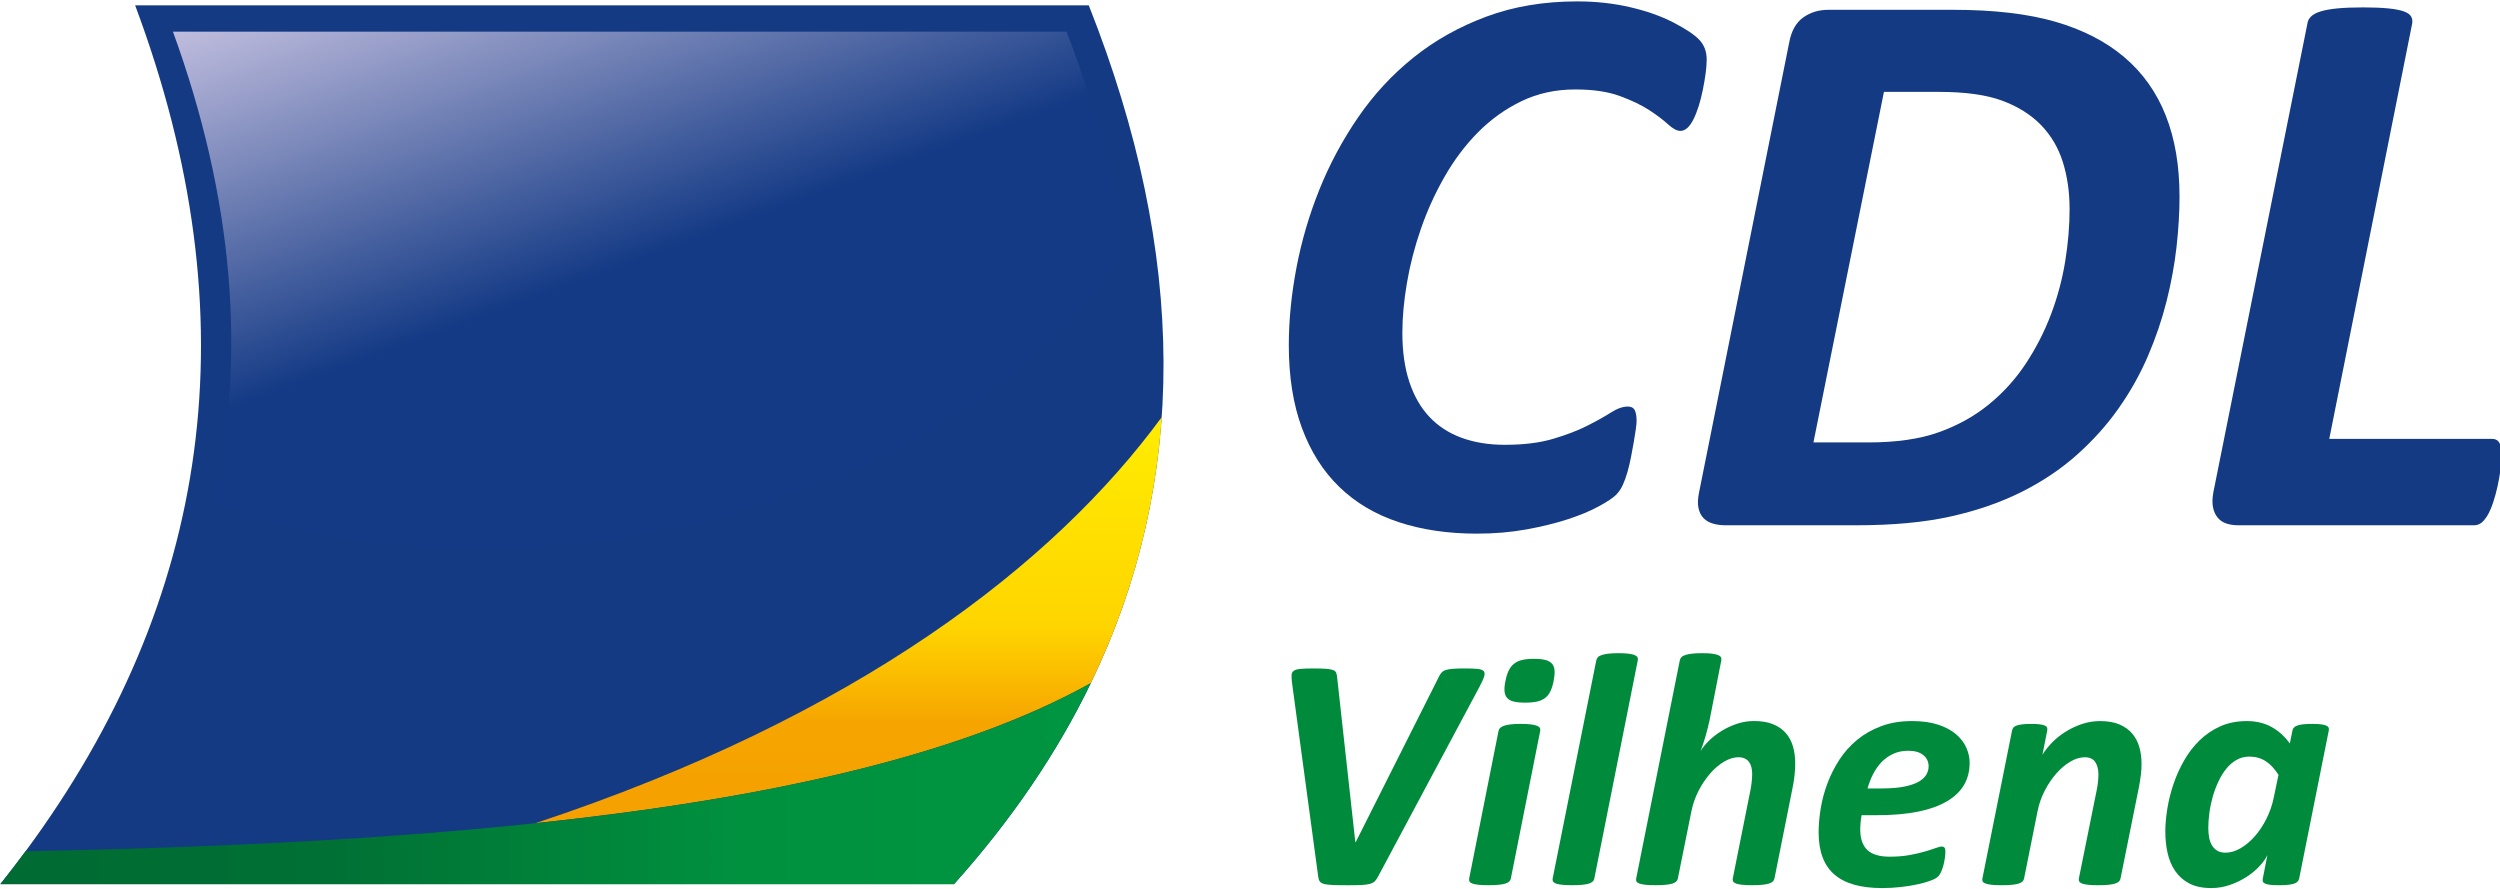 <svg xmlns="http://www.w3.org/2000/svg" xmlns:xlink="http://www.w3.org/1999/xlink" viewBox="0 0 1456 518"><defs><style>      .uuid-c77f72c8-f73e-41c1-8264-933fb54a3162 {        fill: url(#uuid-d24916f7-6645-4e4f-b5db-50a86a12fb91);      }      .uuid-c77f72c8-f73e-41c1-8264-933fb54a3162, .uuid-10c8f6f6-e83c-482b-9531-4c9a9580b4c9, .uuid-2a8507c3-cc27-42f1-88c1-abf0d115c3f6, .uuid-49c62569-f631-4dea-b9ee-2c8d1c0cb472 {        fill-rule: evenodd;      }      .uuid-10c8f6f6-e83c-482b-9531-4c9a9580b4c9 {        fill: url(#uuid-a4dffe95-afc4-494b-ab40-ed806a9fb8bb);      }      .uuid-2a8507c3-cc27-42f1-88c1-abf0d115c3f6, .uuid-d4b30374-5b5a-4ac4-9936-17f2088fadcc {        fill: #143a84;      }      .uuid-9371a3d2-31a6-4172-aaf8-bdbd5638edb0 {        fill: #008b3c;      }      .uuid-49c62569-f631-4dea-b9ee-2c8d1c0cb472 {        fill: url(#uuid-01821b81-7bc4-426e-a920-667d7db5cdf7);      }    </style><linearGradient id="uuid-a4dffe95-afc4-494b-ab40-ed806a9fb8bb" data-name="Gradiente sem nome 27" x1="494.18" y1="513.77" x2="494.18" y2="247.03" gradientUnits="userSpaceOnUse"><stop offset="0" stop-color="#f49d00"></stop><stop offset=".35" stop-color="#f6a500"></stop><stop offset=".56" stop-color="#ffd500"></stop><stop offset="1" stop-color="#ffec00"></stop></linearGradient><linearGradient id="uuid-d24916f7-6645-4e4f-b5db-50a86a12fb91" x1="297.23" y1="-53.1" x2="425.91" y2="300.43" gradientUnits="userSpaceOnUse"><stop offset="0" stop-color="#c0bdde"></stop><stop offset=".58" stop-color="#143a85"></stop></linearGradient><linearGradient id="uuid-01821b81-7bc4-426e-a920-667d7db5cdf7" data-name="Gradiente sem nome 28" x1=".22" y1="456.37" x2="635.3" y2="456.37" gradientUnits="userSpaceOnUse"><stop offset="0" stop-color="#006b33"></stop><stop offset=".3" stop-color="#007034"></stop><stop offset=".68" stop-color="#00913f"></stop><stop offset="1" stop-color="#009540"></stop></linearGradient></defs><g id="uuid-0cf449ff-0889-4c82-8ca5-8975f655335f" data-name="Layer 4"><path class="uuid-2a8507c3-cc27-42f1-88c1-abf0d115c3f6" d="M634.11,3.1H78.7c68.31,182.54,44.39,346.22-63.81,492.68-4.73,6.4-9.61,12.78-14.67,19.12h555.41c33.43-37.33,59.97-76.35,79.66-117.05,0,0,0,0,0,0,56.85-117.52,56.47-249.09-1.19-394.75Z"></path><path class="uuid-10c8f6f6-e83c-482b-9531-4c9a9580b4c9" d="M635.3,397.84c23.78-49.17,37.55-100.8,41.29-154.9-62.83,85.71-177.16,174.37-364.82,236.49,135.04-14.28,247.62-39.23,323.53-81.59"></path><path class="uuid-c77f72c8-f73e-41c1-8264-933fb54a3162" d="M655.11,144.81c-45.3,75.92-148.96,141.18-277.24,165.22-94.91,17.79-184.94,9.56-253.07-18.03,18.66-85.72,11.09-176.82-24.08-273.57h520.46c16.74,43.47,28.05,85.6,33.93,126.39"></path><path class="uuid-49c62569-f631-4dea-b9ee-2c8d1c0cb472" d="M.22,514.9h555.41c33.43-37.33,59.97-76.35,79.67-117.06-126.69,70.7-355.46,92.91-620.41,97.94-4.73,6.4-9.61,12.78-14.67,19.12"></path></g><g id="uuid-aaf18063-c065-49d3-a07b-0d885707459f" data-name="Layer 3"><path class="uuid-d4b30374-5b5a-4ac4-9936-17f2088fadcc" d="M993.97,34.71c0,4.33-.74,10.13-2.2,17.4-1.47,7.27-3.33,13.11-5.57,17.52-2.24,4.41-4.76,6.61-7.54,6.61-2.01,0-4.41-1.28-7.19-3.83s-6.42-5.3-10.9-8.24c-4.49-2.94-10.21-5.68-17.17-8.24-6.96-2.55-15.62-3.83-25.98-3.83-11.45,0-21.89,2.28-31.32,6.84-9.44,4.56-17.86,10.6-25.29,18.1-7.42,7.5-13.92,16.12-19.49,25.87s-10.17,19.88-13.8,30.39c-3.64,10.52-6.34,21-8.12,31.44-1.78,10.44-2.67,20.15-2.67,29.12,0,10.83,1.35,20.34,4.06,28.54,2.7,8.2,6.61,15,11.72,20.42,5.1,5.42,11.37,9.48,18.79,12.18,7.42,2.71,15.78,4.06,25.06,4.06,10.98,0,20.38-1.16,28.19-3.48,7.81-2.32,14.46-4.87,19.95-7.66,5.49-2.78,10.05-5.34,13.69-7.66,3.63-2.32,6.92-3.48,9.86-3.48,2.01,0,3.36.74,4.06,2.2.7,1.47,1.04,3.52,1.04,6.15,0,1.08-.16,2.71-.46,4.87-.31,2.17-.7,4.6-1.16,7.31-.46,2.71-1.01,5.65-1.62,8.82-.62,3.17-1.32,6.11-2.09,8.82-.78,2.71-1.66,5.18-2.67,7.42-1.01,2.24-2.36,4.22-4.06,5.92-1.7,1.7-5.03,3.91-9.98,6.61-4.95,2.71-10.98,5.22-18.1,7.54-7.12,2.32-15.16,4.29-24.13,5.92-8.97,1.62-18.56,2.44-28.77,2.44-16.86,0-32.06-2.24-45.59-6.73-13.54-4.48-25.02-11.29-34.45-20.42-9.44-9.12-16.71-20.57-21.81-34.34-5.1-13.76-7.66-29.85-7.66-48.26,0-14.38,1.47-29.35,4.41-44.89,2.94-15.54,7.38-30.74,13.34-45.59,5.95-14.85,13.49-28.92,22.62-42.23,9.12-13.3,19.91-24.94,32.36-34.92,12.45-9.98,26.6-17.9,42.46-23.78,15.85-5.88,33.44-8.82,52.78-8.82,10.82,0,21.07,1.12,30.74,3.36,9.66,2.24,18.1,5.22,25.29,8.93,7.19,3.71,12.22,7.08,15.08,10.09,2.86,3.02,4.29,6.84,4.29,11.48Z"></path><path class="uuid-d4b30374-5b5a-4ac4-9936-17f2088fadcc" d="M1269.36,114.29c0,9.28-.58,19.1-1.74,29.46-1.16,10.36-3.1,20.92-5.8,31.67-2.71,10.75-6.34,21.42-10.9,32.02-4.56,10.6-10.25,20.73-17.05,30.39-6.81,9.67-14.89,18.68-24.25,27.03-9.36,8.35-20.15,15.58-32.36,21.69-12.22,6.11-25.98,10.87-41.3,14.27-15.31,3.4-33.56,5.1-54.75,5.1h-76.33c-2.48,0-4.83-.31-7.08-.93-2.24-.62-4.1-1.66-5.57-3.13-1.47-1.47-2.48-3.44-3.02-5.92-.54-2.47-.43-5.57.35-9.28l52.43-261.7c1.24-6.8,3.94-11.72,8.12-14.73s9.12-4.52,14.85-4.52h72.38c23.82,0,43.73,2.32,59.74,6.96,16.01,4.64,29.39,11.52,40.14,20.65,10.75,9.13,18.79,20.46,24.13,33.99,5.34,13.54,8,29.2,8,46.98ZM1205.32,121.48c0-9.74-1.32-18.79-3.94-27.14-2.63-8.35-6.88-15.54-12.76-21.58-5.88-6.03-13.42-10.75-22.62-14.15-9.2-3.4-21.54-5.1-37-5.1h-31.79l-41.06,204.16h32.02c16.24,0,29.89-1.97,40.95-5.92,11.06-3.94,20.8-9.36,29.23-16.24,8.43-6.88,15.62-14.85,21.58-23.9,5.95-9.05,10.82-18.6,14.62-28.65,3.79-10.05,6.53-20.34,8.24-30.86,1.7-10.52,2.55-20.72,2.55-30.62Z"></path><path class="uuid-d4b30374-5b5a-4ac4-9936-17f2088fadcc" d="M1457.05,264.86c0,1.08-.12,2.82-.35,5.22-.23,2.4-.62,5.14-1.16,8.24-.54,3.1-1.24,6.26-2.09,9.51-.85,3.25-1.86,6.23-3.02,8.93-1.16,2.71-2.52,4.91-4.06,6.61-1.55,1.7-3.33,2.55-5.34,2.55h-137.58c-2.48,0-4.76-.35-6.84-1.04s-3.79-1.86-5.1-3.48c-1.32-1.62-2.2-3.63-2.67-6.03-.46-2.4-.39-5.3.23-8.7l54.75-272.84c.15-1.54.85-2.94,2.09-4.18,1.24-1.24,3.13-2.24,5.68-3.02,2.55-.77,5.8-1.35,9.74-1.74,3.94-.38,8.93-.58,14.96-.58s10.75.2,14.62.58c3.86.39,6.88.97,9.05,1.74,2.17.78,3.6,1.78,4.29,3.02.7,1.24.89,2.63.58,4.18l-48.26,241.75h94.66c2.16,0,3.67.85,4.52,2.55.85,1.7,1.28,3.94,1.28,6.73Z"></path></g><g id="uuid-5b1d50cf-6188-4867-ac7f-4b35a30b5e02" data-name="Layer 2"><path class="uuid-9371a3d2-31a6-4172-aaf8-bdbd5638edb0" d="M802.58,510.53c-.58,1.1-1.19,1.98-1.84,2.66-.65.68-1.58,1.19-2.8,1.55-1.22.35-2.85.58-4.88.68s-4.69.15-7.97.15c-3.8,0-6.83-.05-9.09-.15-2.26-.1-3.96-.32-5.12-.68-1.16-.35-1.95-.89-2.37-1.6-.42-.71-.69-1.67-.82-2.9l-15.27-113c-.19-1.74-.26-3.14-.19-4.21s.52-1.87,1.35-2.42c.84-.55,2.14-.9,3.92-1.06,1.77-.16,4.24-.24,7.4-.24s5.62.07,7.39.19c1.77.13,3.12.37,4.06.72.93.36,1.53.86,1.79,1.5.26.64.45,1.48.58,2.51l10.63,96.28h.19l48.62-96.67c.45-.9.97-1.66,1.55-2.27.58-.61,1.4-1.08,2.46-1.4,1.06-.32,2.48-.55,4.25-.68,1.77-.13,4.11-.19,7.01-.19,3.09,0,5.51.1,7.25.29s2.9.64,3.48,1.35c.58.71.64,1.76.19,3.14-.45,1.39-1.29,3.24-2.51,5.56l-59.26,110.88Z"></path><path class="uuid-9371a3d2-31a6-4172-aaf8-bdbd5638edb0" d="M879.91,511.68c-.13.65-.43,1.21-.92,1.69s-1.23.89-2.22,1.21c-1,.32-2.3.56-3.92.72-1.61.16-3.58.24-5.9.24s-4.33-.08-5.85-.24c-1.51-.16-2.71-.4-3.58-.72-.87-.32-1.44-.72-1.69-1.21-.26-.48-.32-1.05-.19-1.69l17.11-86.03c.13-.64.43-1.21.92-1.69s1.22-.9,2.22-1.26c1-.35,2.29-.63,3.87-.82s3.56-.29,5.95-.29,4.33.1,5.85.29c1.51.19,2.71.47,3.58.82.87.35,1.43.77,1.69,1.26.26.48.32,1.05.19,1.69l-17.11,86.03ZM904.85,396.46c-.45,2.38-1.06,4.4-1.84,6.04-.77,1.64-1.81,2.96-3.09,3.96-1.29,1-2.87,1.71-4.74,2.13-1.87.42-4.19.63-6.96.63s-4.92-.21-6.62-.63c-1.71-.42-3-1.13-3.87-2.13-.87-1-1.37-2.32-1.5-3.96-.13-1.64.06-3.66.58-6.04.45-2.32,1.06-4.29,1.84-5.9.77-1.61,1.8-2.93,3.09-3.96,1.29-1.03,2.87-1.77,4.74-2.22,1.87-.45,4.19-.68,6.96-.68s4.91.23,6.62.68c1.71.45,3,1.19,3.87,2.22.87,1.03,1.35,2.35,1.45,3.96.1,1.61-.08,3.58-.53,5.9Z"></path><path class="uuid-9371a3d2-31a6-4172-aaf8-bdbd5638edb0" d="M928.54,511.68c-.13.65-.43,1.21-.92,1.69s-1.21.89-2.18,1.21c-.97.32-2.26.56-3.87.72-1.61.16-3.58.24-5.9.24-2.45,0-4.43-.08-5.95-.24-1.51-.16-2.69-.4-3.53-.72-.84-.32-1.4-.72-1.69-1.21s-.37-1.05-.24-1.69l25.42-127.12c.13-.64.42-1.22.87-1.74.45-.51,1.19-.95,2.22-1.3,1.03-.35,2.33-.63,3.92-.82,1.58-.19,3.56-.29,5.95-.29s4.33.1,5.85.29c1.51.19,2.69.47,3.53.82.84.35,1.38.79,1.64,1.3.26.52.32,1.1.19,1.74l-25.33,127.12Z"></path><path class="uuid-9371a3d2-31a6-4172-aaf8-bdbd5638edb0" d="M1033.42,511.68c-.13.65-.44,1.21-.92,1.69-.48.48-1.22.89-2.22,1.21-1,.32-2.29.56-3.87.72-1.58.16-3.59.24-6.04.24-2.32,0-4.24-.08-5.75-.24-1.51-.16-2.69-.4-3.53-.72-.84-.32-1.4-.72-1.69-1.21s-.37-1.05-.24-1.69l10.34-51.72c.26-1.35.48-2.88.68-4.59.19-1.71.29-3.24.29-4.59s-.15-2.72-.44-3.92c-.29-1.19-.76-2.22-1.4-3.09-.64-.87-1.48-1.55-2.51-2.03-1.03-.48-2.26-.72-3.67-.72-2.64,0-5.4.84-8.26,2.51-2.87,1.68-5.58,3.96-8.12,6.86-2.55,2.9-4.82,6.28-6.82,10.15-2,3.87-3.42,7.96-4.25,12.28l-7.83,38.86c-.13.65-.43,1.21-.92,1.69s-1.23.89-2.22,1.21c-1,.32-2.3.56-3.92.72-1.61.16-3.58.24-5.9.24s-4.33-.08-5.85-.24c-1.51-.16-2.71-.4-3.58-.72-.87-.32-1.44-.72-1.69-1.21-.26-.48-.32-1.05-.19-1.69l25.42-127.12c.13-.64.42-1.22.87-1.74.45-.51,1.19-.95,2.22-1.3,1.03-.35,2.33-.63,3.92-.82,1.58-.19,3.56-.29,5.95-.29s4.33.1,5.85.29c1.51.19,2.69.47,3.53.82.84.35,1.38.79,1.64,1.3.26.52.32,1.1.19,1.74l-6.86,34.99c-.32,1.42-.68,2.93-1.06,4.54-.39,1.61-.82,3.21-1.3,4.79-.48,1.58-.97,3.11-1.45,4.59-.48,1.48-.95,2.8-1.4,3.96,1.22-2.06,2.9-4.12,5.03-6.19,2.13-2.06,4.56-3.93,7.3-5.61,2.74-1.67,5.7-3.04,8.89-4.11,3.19-1.06,6.46-1.59,9.81-1.59,4.38,0,8.09.61,11.12,1.84,3.03,1.23,5.51,2.93,7.44,5.12,1.93,2.19,3.33,4.8,4.21,7.83s1.3,6.35,1.3,9.96c0,2.32-.13,4.62-.39,6.91-.26,2.29-.61,4.56-1.06,6.81l-10.63,53.26Z"></path><path class="uuid-9371a3d2-31a6-4172-aaf8-bdbd5638edb0" d="M1147.1,444.41c0,4.64-1.05,8.81-3.14,12.52-2.09,3.71-5.35,6.9-9.76,9.57-4.42,2.68-10.02,4.72-16.82,6.14-6.8,1.42-14.9,2.13-24.31,2.13h-8.89c-.26,1.48-.45,2.95-.58,4.4-.13,1.45-.19,2.79-.19,4.01,0,5.22,1.35,9.15,4.06,11.79,2.71,2.64,7.06,3.96,13.05,3.96,4.25,0,8.07-.3,11.46-.92,3.38-.61,6.35-1.29,8.89-2.03,2.54-.74,4.66-1.42,6.33-2.03s2.9-.92,3.67-.92,1.32.23,1.64.68c.32.45.48,1.16.48,2.13,0,1.1-.1,2.35-.29,3.77-.19,1.42-.47,2.82-.82,4.21-.35,1.39-.81,2.69-1.35,3.92-.55,1.22-1.18,2.16-1.88,2.8-.77.77-2.19,1.55-4.25,2.32-2.06.77-4.54,1.48-7.44,2.13-2.9.64-6.16,1.17-9.76,1.59-3.61.42-7.28.63-11.02.63-6.19,0-11.58-.65-16.19-1.93-4.61-1.29-8.46-3.25-11.55-5.9-3.09-2.64-5.41-6.01-6.96-10.1-1.55-4.09-2.32-8.94-2.32-14.55,0-4.32.4-8.94,1.21-13.87.8-4.93,2.11-9.79,3.91-14.6,1.8-4.8,4.12-9.39,6.96-13.78,2.84-4.38,6.27-8.23,10.29-11.55,4.03-3.32,8.68-5.98,13.97-7.98,5.28-2,11.31-3,18.08-3,5.86,0,10.91.69,15.13,2.08,4.22,1.39,7.68,3.22,10.39,5.51,2.71,2.29,4.72,4.9,6.04,7.83,1.32,2.93,1.98,5.95,1.98,9.04ZM1123.22,446.24c0-2.58-1.01-4.72-3.04-6.43-2.03-1.71-4.98-2.56-8.84-2.56-3.22,0-6.11.58-8.65,1.74s-4.78,2.72-6.72,4.69c-1.93,1.97-3.59,4.29-4.98,6.96-1.39,2.67-2.5,5.53-3.33,8.55h8.12c5.16,0,9.47-.34,12.95-1.01,3.48-.68,6.28-1.6,8.41-2.75,2.13-1.16,3.67-2.53,4.64-4.11s1.45-3.27,1.45-5.08Z"></path><path class="uuid-9371a3d2-31a6-4172-aaf8-bdbd5638edb0" d="M1247.25,444.7c0,2.26-.14,4.51-.43,6.77-.29,2.26-.66,4.58-1.11,6.96l-10.73,53.26c-.13.65-.44,1.21-.92,1.69-.48.48-1.23.89-2.22,1.21-1,.32-2.29.56-3.87.72-1.58.16-3.56.24-5.94.24s-4.33-.08-5.85-.24c-1.51-.16-2.69-.4-3.53-.72-.84-.32-1.4-.72-1.69-1.21s-.37-1.05-.24-1.69l10.44-51.72c.32-1.55.56-3.12.72-4.74.16-1.61.24-3.03.24-4.25,0-2.9-.61-5.28-1.84-7.15-1.22-1.87-3.29-2.8-6.19-2.8-2.64,0-5.4.84-8.26,2.51-2.87,1.68-5.58,3.95-8.12,6.82-2.55,2.87-4.82,6.22-6.82,10.05-2,3.83-3.42,7.91-4.25,12.23l-7.83,39.05c-.13.65-.43,1.21-.92,1.69s-1.23.89-2.22,1.21c-1,.32-2.3.56-3.92.72-1.61.16-3.58.24-5.9.24s-4.33-.08-5.85-.24c-1.51-.16-2.71-.4-3.58-.72-.87-.32-1.44-.72-1.69-1.21-.26-.48-.32-1.05-.19-1.69l17.3-86.32c.13-.64.4-1.21.82-1.69.42-.48,1.06-.87,1.93-1.16s2-.52,3.38-.68c1.38-.16,3.04-.24,4.98-.24s3.62.08,4.88.24c1.26.16,2.24.39,2.95.68.71.29,1.18.68,1.4,1.16.22.48.27,1.05.14,1.69l-2.8,14.21c1.35-2.25,3.16-4.56,5.41-6.91,2.25-2.35,4.85-4.46,7.78-6.33,2.93-1.87,6.12-3.4,9.57-4.59,3.45-1.19,7.04-1.79,10.78-1.79,4.51,0,8.3.66,11.36,1.98,3.06,1.32,5.54,3.11,7.44,5.37,1.9,2.26,3.27,4.88,4.11,7.88.84,3,1.26,6.17,1.26,9.52Z"></path><path class="uuid-9371a3d2-31a6-4172-aaf8-bdbd5638edb0" d="M1338.98,511.78c-.26,1.35-1.27,2.32-3.04,2.9-1.77.58-4.62.87-8.55.87-2,0-3.62-.07-4.88-.19-1.26-.13-2.27-.34-3.04-.63-.77-.29-1.27-.68-1.5-1.16-.23-.48-.27-1.08-.14-1.79l2.71-13.82c-.97,2.06-2.51,4.24-4.64,6.53-2.13,2.29-4.64,4.37-7.54,6.24-2.9,1.87-6.11,3.42-9.62,4.64-3.51,1.22-7.14,1.84-10.88,1.84-5.16,0-9.44-.9-12.86-2.71-3.42-1.8-6.15-4.24-8.22-7.3-2.06-3.06-3.53-6.56-4.4-10.49-.87-3.93-1.3-8.06-1.3-12.37,0-4.06.39-8.49,1.16-13.29.77-4.8,1.96-9.58,3.58-14.36,1.61-4.77,3.67-9.36,6.19-13.77,2.51-4.41,5.52-8.33,9.04-11.75,3.51-3.42,7.54-6.14,12.08-8.17,4.54-2.03,9.68-3.04,15.42-3.04,5.35,0,10.08,1.11,14.21,3.33,4.12,2.22,7.73,5.46,10.83,9.71l1.55-7.64c.26-1.35,1.27-2.32,3.05-2.9,1.77-.58,4.62-.87,8.55-.87,1.93,0,3.54.08,4.83.24,1.29.16,2.3.39,3.04.68.74.29,1.24.68,1.5,1.16.26.48.32,1.05.19,1.69l-17.3,86.42ZM1327,451.27c-2.26-3.54-4.75-6.2-7.49-7.97-2.74-1.77-5.91-2.66-9.52-2.66-2.71,0-5.19.64-7.44,1.93-2.26,1.29-4.25,3.01-5.99,5.17-1.74,2.16-3.27,4.66-4.59,7.49-1.32,2.84-2.42,5.78-3.29,8.84-.87,3.06-1.52,6.15-1.93,9.28-.42,3.13-.63,6.01-.63,8.65,0,1.93.14,3.77.43,5.51s.82,3.29,1.59,4.64,1.8,2.43,3.09,3.24c1.29.81,2.93,1.21,4.93,1.21,2.83,0,5.74-.85,8.7-2.56,2.96-1.71,5.73-4.03,8.31-6.96,2.58-2.93,4.85-6.35,6.81-10.25,1.96-3.9,3.4-8.07,4.3-12.52l2.71-13.05Z"></path></g></svg>